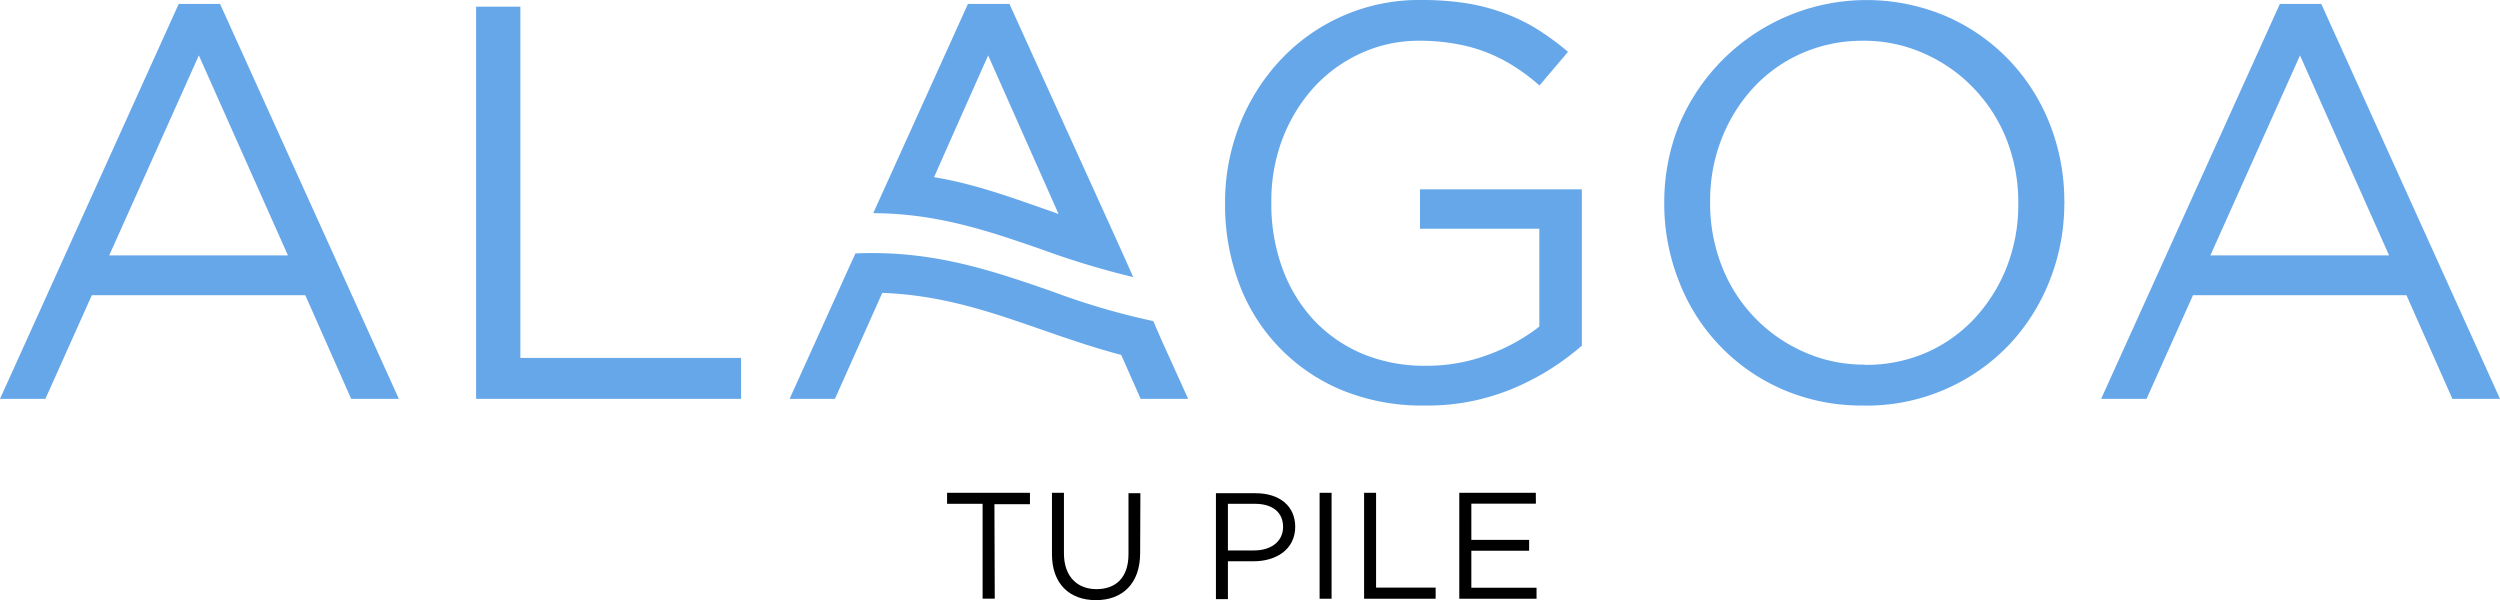 <svg xmlns="http://www.w3.org/2000/svg" viewBox="0 0 306.76 73.66"><defs><style>.cls-1{fill:#66a7ea;}</style></defs><title>logo-color_1</title><g id="Capa_2" data-name="Capa 2"><g id="Capa_1-2" data-name="Capa 1"><path class="cls-1" d="M21.93.48H27L48.94,48.94H43.09L37.46,36.22H11.27L5.57,48.94H0Zm13.4,30.86L24.4,6.8l-11,24.54Z"/><polygon class="cls-1" points="58.42 0.82 63.85 0.82 63.85 43.92 90.93 43.92 90.93 48.94 58.42 48.94 58.42 0.82"/><path class="cls-1" d="M174.79,49.76a25.82,25.82,0,0,1-10.21-1.92A22.71,22.71,0,0,1,152,34.68,27.44,27.44,0,0,1,150.32,25v-.14a26,26,0,0,1,1.75-9.45A25,25,0,0,1,157,7.49,23.26,23.26,0,0,1,174.45,0,34.81,34.81,0,0,1,180,.41a24.37,24.37,0,0,1,4.67,1.24,22.31,22.31,0,0,1,4.06,2,33,33,0,0,1,3.67,2.71l-3.5,4.13A24.57,24.57,0,0,0,186,8.28a19.28,19.28,0,0,0-7.11-2.85A24.57,24.57,0,0,0,174.24,5a17,17,0,0,0-7.35,1.58,17.8,17.8,0,0,0-5.78,4.26,20.06,20.06,0,0,0-3.78,6.29A21.27,21.27,0,0,0,156,24.74v.14a22.71,22.71,0,0,0,1.34,8,18.72,18.72,0,0,0,3.81,6.33,17.5,17.5,0,0,0,6,4.19A19.75,19.75,0,0,0,175,44.88a21.33,21.33,0,0,0,7.76-1.41,22.77,22.77,0,0,0,6.12-3.4v-12H174.24V23.23H194.1V42.41a31.13,31.13,0,0,1-8.28,5.19,27.14,27.14,0,0,1-11,2.16"/><path class="cls-1" d="M228.68,49.76a24.39,24.39,0,0,1-10-2A23.68,23.68,0,0,1,206,34.47,25.77,25.77,0,0,1,204.21,25v-.14A25.43,25.43,0,0,1,206,15.4,24.94,24.94,0,0,1,238.81,2a23.85,23.85,0,0,1,7.74,5.4,24.09,24.09,0,0,1,5,7.9,25.77,25.77,0,0,1,1.75,9.45c.05.05.05.1,0,.14a25.71,25.71,0,0,1-1.78,9.49,24.51,24.51,0,0,1-5,7.93,24.2,24.2,0,0,1-17.8,7.46m.13-5a18.47,18.47,0,0,0,7.6-1.54A17.88,17.88,0,0,0,242.35,39a19.92,19.92,0,0,0,3.89-6.25,20.82,20.82,0,0,0,1.41-7.7v-.14a21,21,0,0,0-1.41-7.73,19.24,19.24,0,0,0-4-6.29,19,19,0,0,0-6-4.26A18,18,0,0,0,228.68,5a18.5,18.5,0,0,0-7.6,1.54,17.88,17.88,0,0,0-5.94,4.23,19.86,19.86,0,0,0-3.89,6.26,20.73,20.73,0,0,0-1.41,7.69v.14a21,21,0,0,0,1.41,7.73,19,19,0,0,0,10,10.55A18,18,0,0,0,228.81,44.74Z"/><path class="cls-1" d="M279.75.48h5.08l21.93,48.46h-5.84l-5.64-12.72H269.09l-5.7,12.72h-5.57Zm13.4,30.86L282.22,6.8l-11,24.54Z"/><path class="cls-1" d="M127.83,30.61A102.1,102.1,0,0,0,139.05,34L138,31.64h0l-1.09-2.41-.38-.84h0L123.86.48h-5.09L108.1,24.06h0l-.95,2.1C115.08,26.18,121.48,28.41,127.83,30.61ZM121.25,6.8l8.64,19.46-1-.36c-4.75-1.65-9.12-3.3-14.28-4.16Q117.91,14.29,121.25,6.8Z"/><path class="cls-1" d="M145.79,48.94l-3.28-7.24h0l-1-2.3a88.3,88.3,0,0,1-12.27-3.59c-7.36-2.56-14.77-5.14-24.28-4.71l-1.47,3.24-6.6,14.6h5.56q2.91-6.51,5.81-13c7.31.26,13.34,2.35,19.32,4.43,3.14,1.09,6.53,2.27,10,3.18l2.38,5.39Z"/><path d="M188.45,60.47h-9.39v13h9.48V72.12h-8V67.58h7.09V66.24h-7.09V61.8h7.92Zm-21.07,13h8.78V72.1h-7.31V60.47h-1.47Zm-5.46-13v13h1.47v-13Zm-4.48,4.19c0,1.73-1.41,2.88-3.56,2.88h-3.21V61.82H154C156.05,61.82,157.44,62.79,157.44,64.66Zm1.49,0c0-2.58-1.93-4.14-4.86-4.14H149.2v13h1.47V68.87h3.15C156.59,68.87,158.93,67.43,158.93,64.61Zm-19-4.14h-1.46V68c0,2.84-1.52,4.29-3.92,4.29s-4-1.58-4-4.38V60.47h-1.47V68c0,3.68,2.19,5.64,5.4,5.64s5.42-2,5.42-5.75Zm-17.91,1.35h4.36V60.47H116.21v1.35h4.36V73.46h1.49Z"/></g></g></svg>